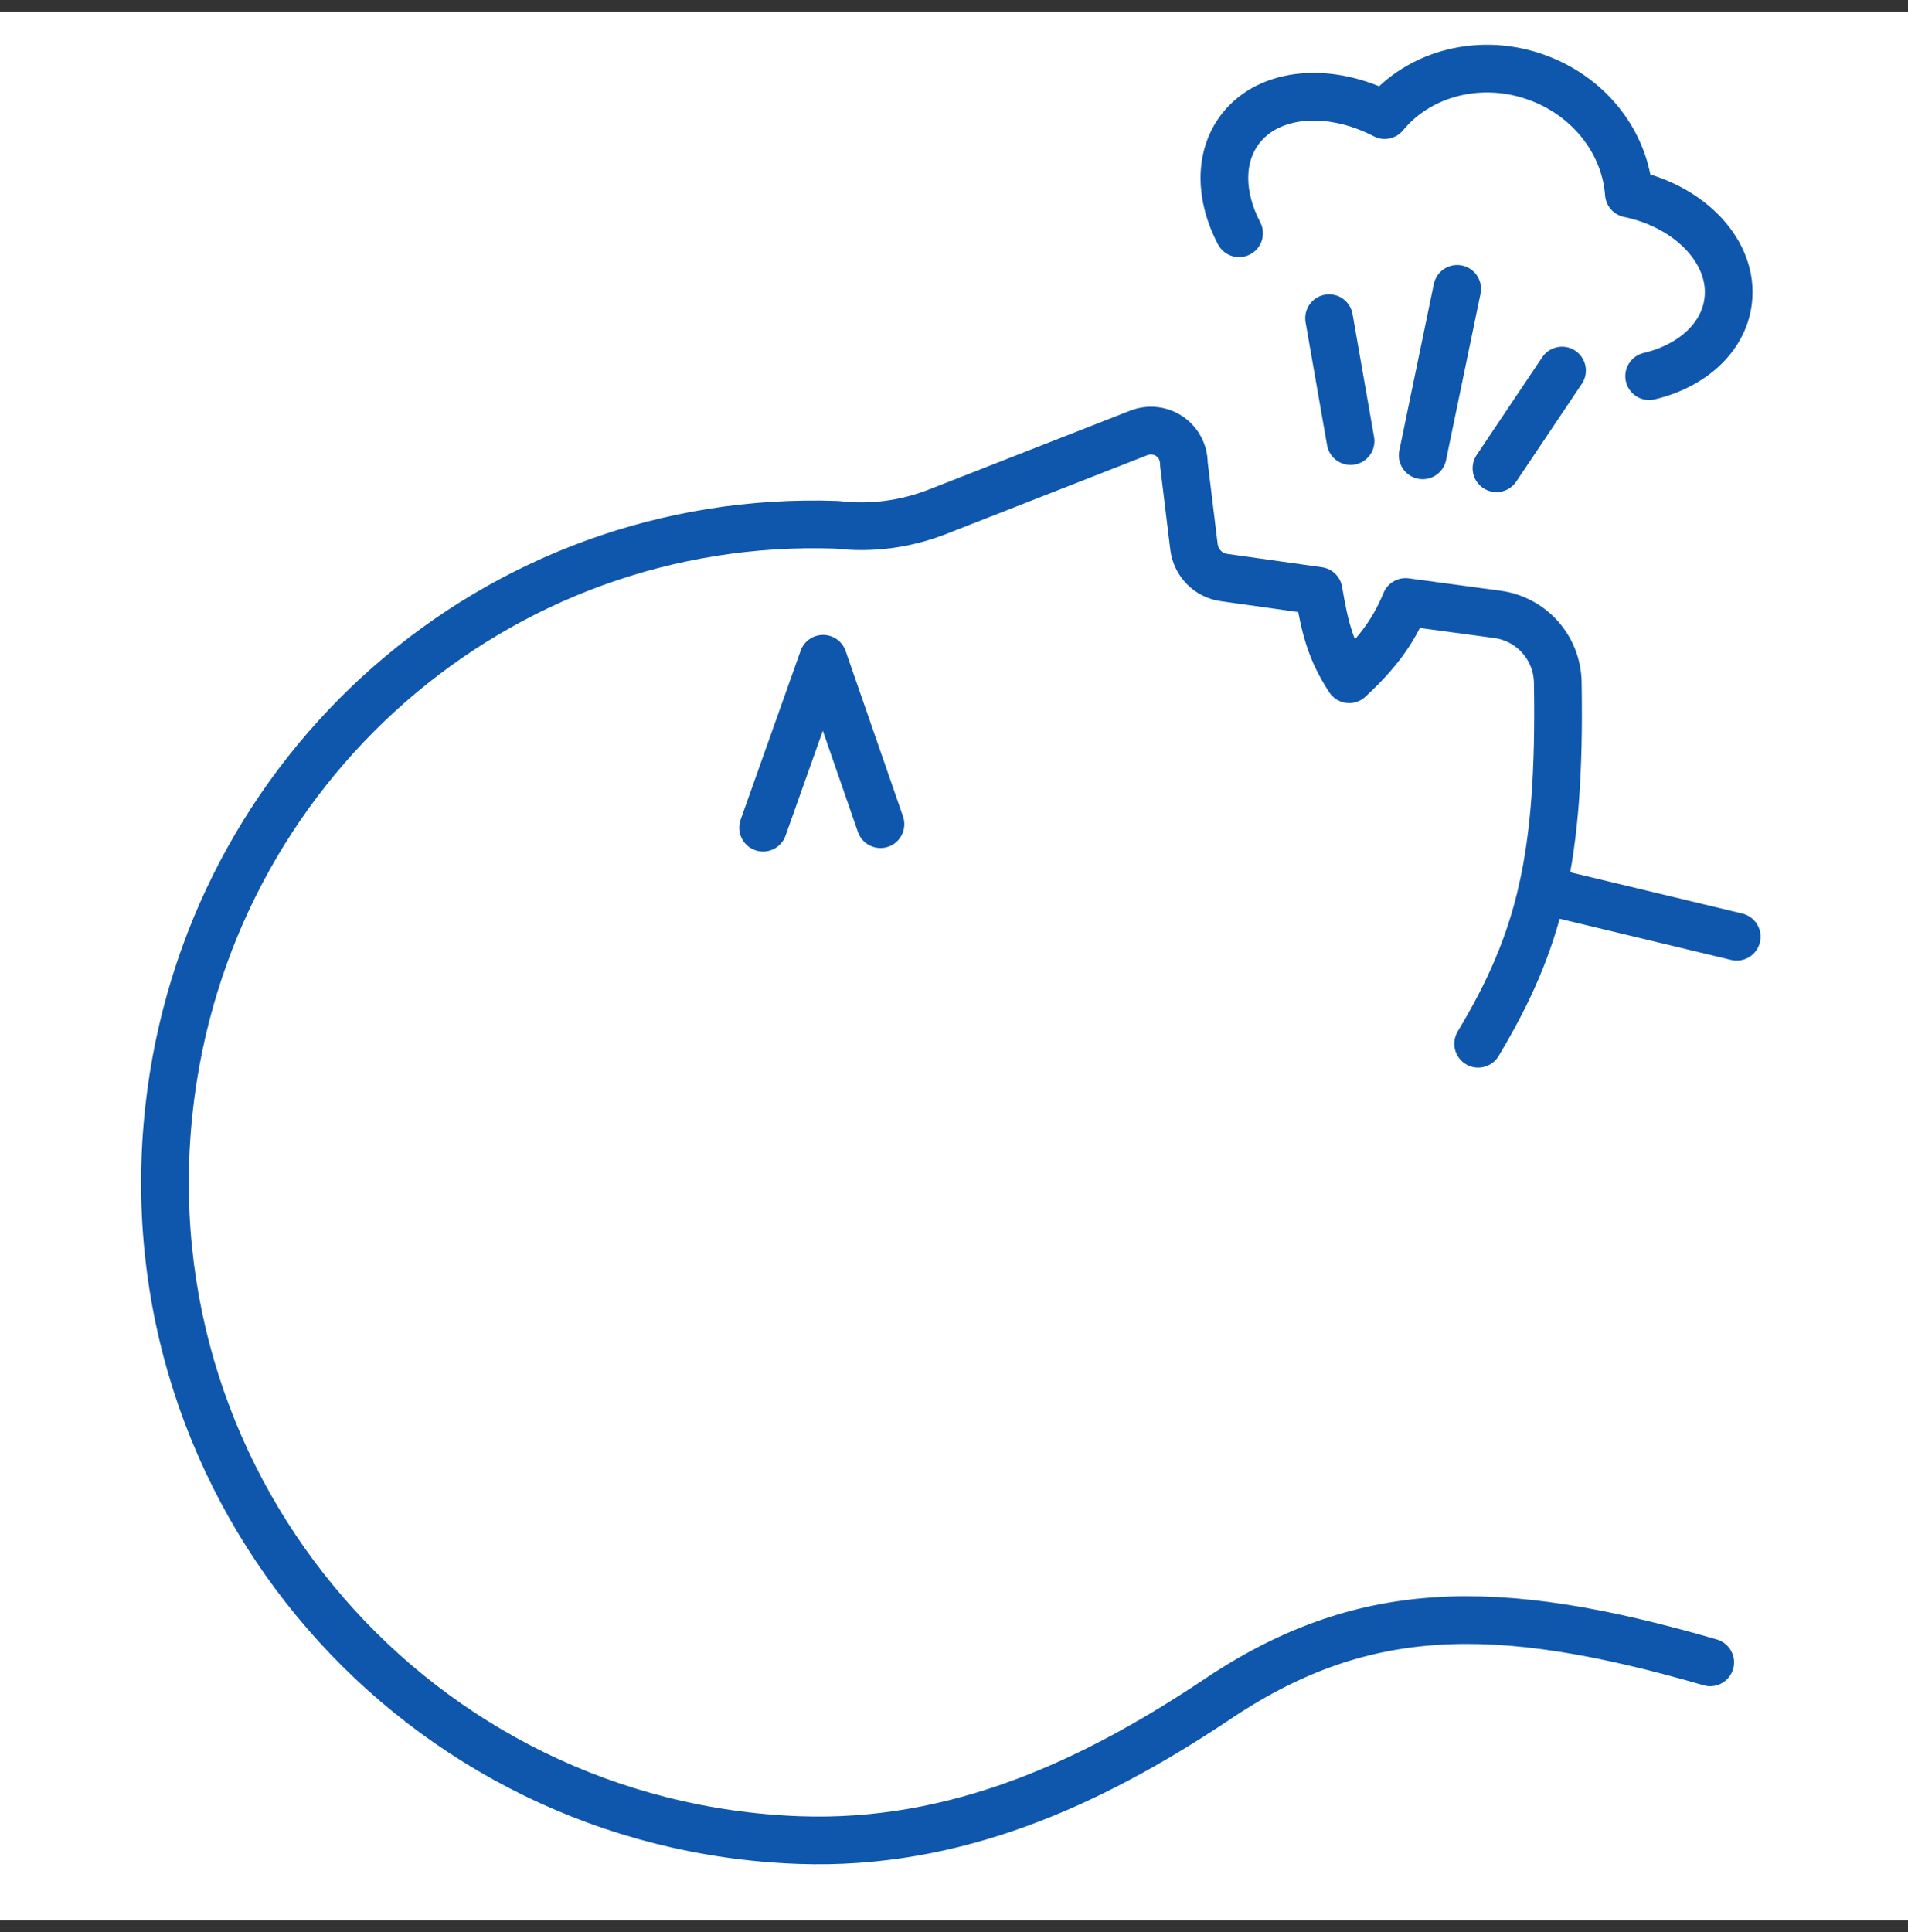 <svg width="80" height="81" viewBox="0 0 80 81" fill="none" xmlns="http://www.w3.org/2000/svg">
<rect x="0" y="0" width="80" height="81" fill="#333333" stroke="none"/>
<rect width="80" height="80" transform="translate(0 0.5)" fill="white"/>
<path d="M51.953 9.778C51.143 8.237 51.102 6.576 52.009 5.399C53.228 3.821 55.767 3.638 58.059 4.824C59.51 3.056 62.126 2.363 64.538 3.283C66.736 4.121 68.148 6.059 68.296 8.115C70.892 8.655 72.726 10.606 72.457 12.645C72.255 14.178 70.922 15.35 69.147 15.77" stroke="#0E57AD" stroke-width="2" stroke-linecap="round" stroke-linejoin="round"/>
<path d="M59.651 19.089L61.097 12.11" stroke="#0E57AD" stroke-width="2" stroke-linecap="round" stroke-linejoin="round"/>
<path d="M62.745 19.63L65.494 15.534" stroke="#0E57AD" stroke-width="2" stroke-linecap="round" stroke-linejoin="round"/>
<path d="M56.627 18.491L55.726 13.339" stroke="#0E57AD" stroke-width="2" stroke-linecap="round" stroke-linejoin="round"/>
<path d="M64.668 37.314L72.819 39.27" stroke="#0E57AD" stroke-width="2" stroke-linecap="round" stroke-linejoin="round"/>
<path d="M71.706 69.688C62.662 67.065 57.036 67.147 50.875 71.342C45.754 74.742 40.078 77.379 33.487 77.138C17.575 76.555 5.308 62.604 7.088 46.479C8.671 32.16 20.835 21.492 35.093 22C36.519 22.169 37.956 21.98 39.29 21.461L47.752 18.147C48.178 17.981 48.663 18.033 49.039 18.293C49.417 18.55 49.641 18.98 49.638 19.441L50.063 22.935C50.15 23.6 50.669 24.125 51.328 24.212L55.287 24.769C55.55 26.323 55.787 27.282 56.571 28.474C57.695 27.426 58.4 26.532 58.934 25.236L62.775 25.754C64.218 25.946 65.296 27.161 65.316 28.618C65.378 32.307 65.185 35.012 64.666 37.316C64.133 39.669 63.264 41.607 61.977 43.756" stroke="#0E57AD" stroke-width="2" stroke-linecap="round" stroke-linejoin="round"/>
<path d="M31.995 34.698L34.511 27.616L36.917 34.551" stroke="#0E57AD" stroke-width="2" stroke-linecap="round" stroke-linejoin="round"/>
</svg>
